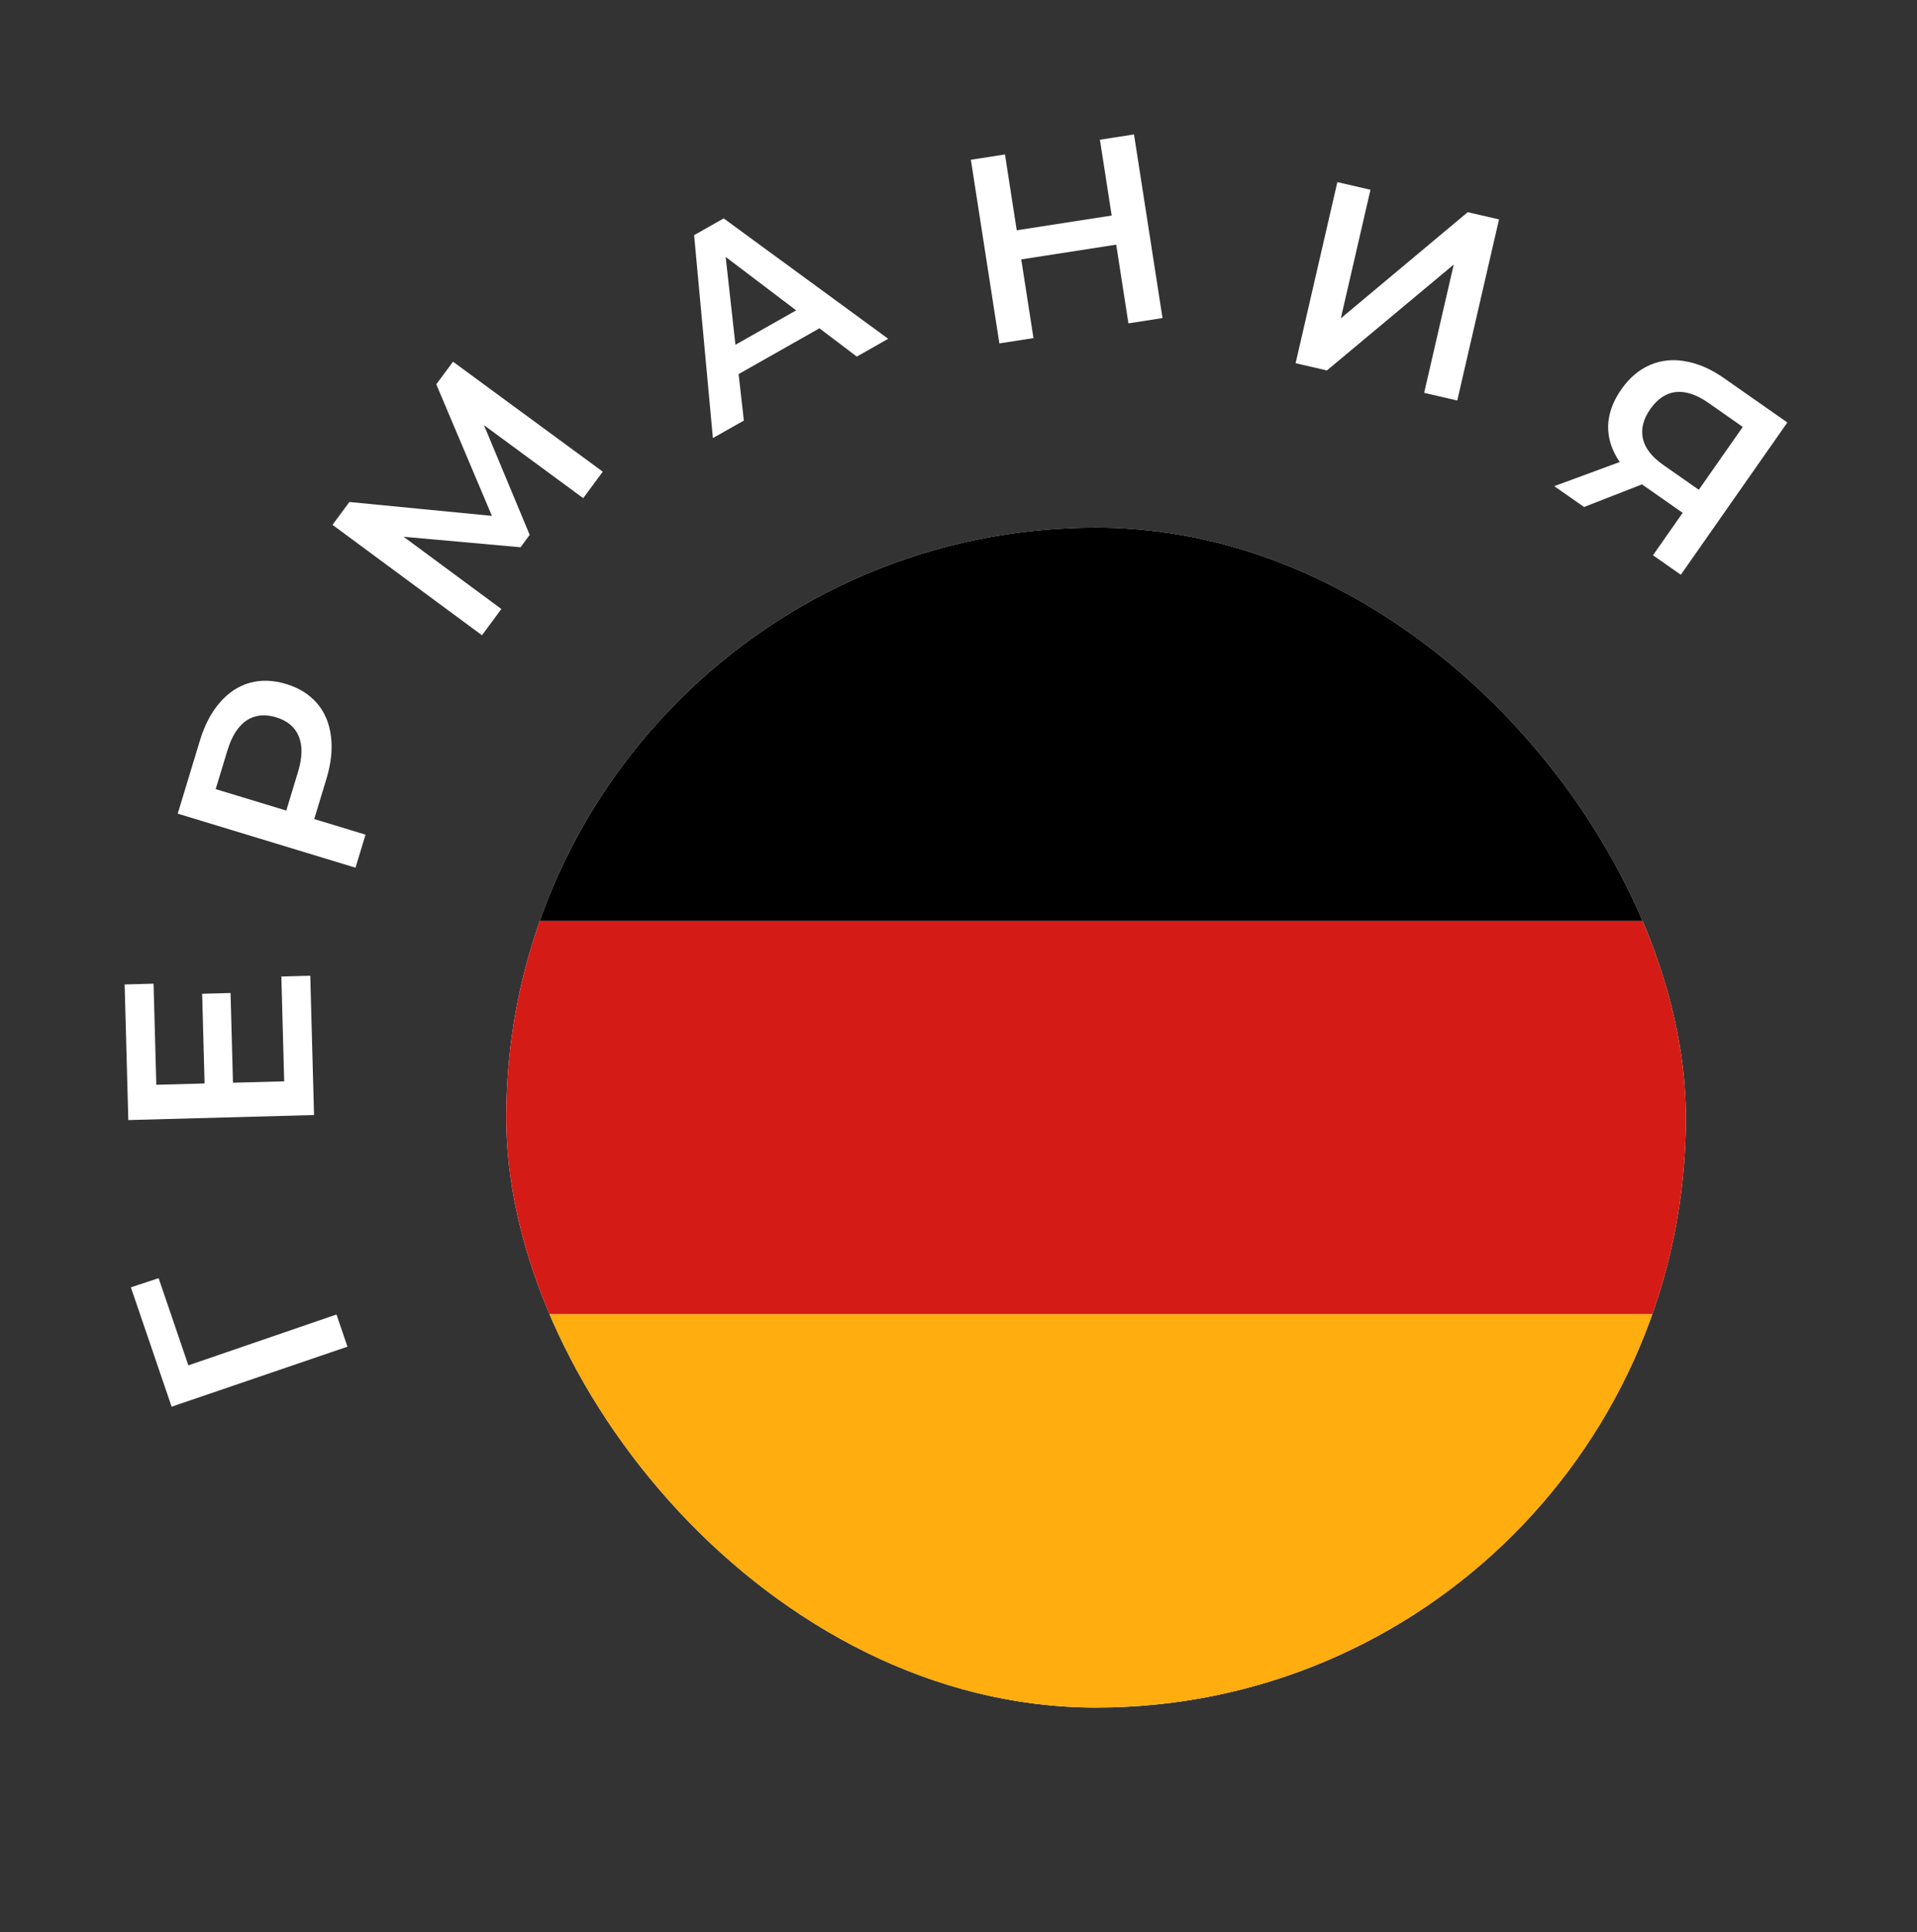 <svg width="130" height="131" viewBox="0 0 130 131" fill="none" xmlns="http://www.w3.org/2000/svg">
<rect x="0" y="0" width="130" height="131" fill="#333333" stroke="none"/>
<g clip-path="url(#clip0_3627_762)">
<path d="M10.756 86.658L12.774 92.57L22.819 89.122L23.563 91.303L11.638 95.373L8.876 87.281L10.756 86.658Z" fill="white"/>
<path d="M19.08 66.206L21.041 66.153L21.296 75.599L8.701 75.94L8.452 66.745L10.414 66.692L10.599 73.547L13.874 73.459L13.709 67.377L15.635 67.325L15.799 73.407L19.272 73.313L19.08 66.206Z" fill="white"/>
<path d="M13.558 50.205C13.876 49.16 14.324 48.305 14.902 47.641C15.483 46.965 16.159 46.517 16.927 46.299C17.696 46.081 18.522 46.107 19.406 46.375C20.279 46.64 20.979 47.079 21.508 47.691C22.026 48.3 22.338 49.047 22.445 49.932C22.556 50.806 22.453 51.766 22.135 52.81L21.309 55.532L24.788 56.589L24.108 58.828L12.052 55.165L13.558 50.205ZM20.209 52.338C20.506 51.362 20.524 50.559 20.264 49.928C20.005 49.297 19.49 48.865 18.721 48.631C17.951 48.398 17.283 48.471 16.716 48.85C16.15 49.23 15.718 49.908 15.421 50.884L14.626 53.502L19.414 54.956L20.209 52.338Z" fill="white"/>
<path d="M39.55 33.775L32.821 28.827L35.921 36.264L35.301 37.104L27.369 36.392L34 41.29L32.684 43.07L22.549 35.584L23.694 34.035L33.359 34.976L29.586 26.057L30.72 24.523L40.876 31.98L39.55 33.775Z" fill="white"/>
<path d="M55.57 22.259L50.088 25.363L50.444 28.513L48.345 29.701L47.071 15.943L49.076 14.808L60.233 22.97L58.103 24.176L55.57 22.259ZM53.992 21.043L49.211 17.42L49.872 23.375L53.992 21.043Z" fill="white"/>
<path d="M76.902 9.114L78.835 21.564L76.523 21.923L75.695 16.587L69.256 17.587L70.084 22.923L67.772 23.282L65.839 10.831L68.151 10.472L68.949 15.613L75.388 14.613L74.59 9.473L76.902 9.114Z" fill="white"/>
<path d="M90.692 12.348L92.937 12.866L90.927 21.583L99.532 14.387L101.655 14.876L98.823 27.154L96.578 26.636L98.584 17.936L89.983 25.116L87.861 24.626L90.692 12.348Z" fill="white"/>
<path d="M121.208 28.644L113.984 38.967L112.096 37.646L114.109 34.77L111.557 32.985L111.351 32.84L107.421 34.374L105.401 32.961L109.842 31.323C109.31 30.555 109.047 29.749 109.053 28.904C109.075 28.055 109.372 27.223 109.943 26.407C110.494 25.62 111.145 25.066 111.898 24.743C112.651 24.421 113.456 24.339 114.311 24.498C115.173 24.648 116.042 25.028 116.917 25.641L121.208 28.644ZM115.84 27.304C115.054 26.754 114.322 26.512 113.645 26.58C112.977 26.655 112.399 27.042 111.911 27.74C111.436 28.418 111.269 29.085 111.411 29.741C111.559 30.387 112.017 30.978 112.784 31.515L115.203 33.207L118.185 28.945L115.84 27.304Z" fill="white"/>
<g clip-path="url(#clip1_3627_762)">
<rect x="34.327" y="35.772" width="80" height="80" rx="40" fill="white"/>
<g style="mix-blend-mode:multiply">
<path d="M129.875 35.772H18.778V62.44H129.875V35.772Z" fill="black"/>
<path d="M129.875 62.44H18.778V89.108H129.875V62.44Z" fill="#D51B15"/>
<path d="M129.875 89.105H18.778V115.772H129.875V89.105Z" fill="#FFAD0F"/>
</g>
</g>
</g>
<defs>
<clipPath id="clip0_3627_762">
<rect width="130" height="130" fill="white" transform="translate(0 0.5)"/>
</clipPath>
<clipPath id="clip1_3627_762">
<rect x="34.327" y="35.772" width="80" height="80" rx="40" fill="white"/>
</clipPath>
</defs>
</svg>
